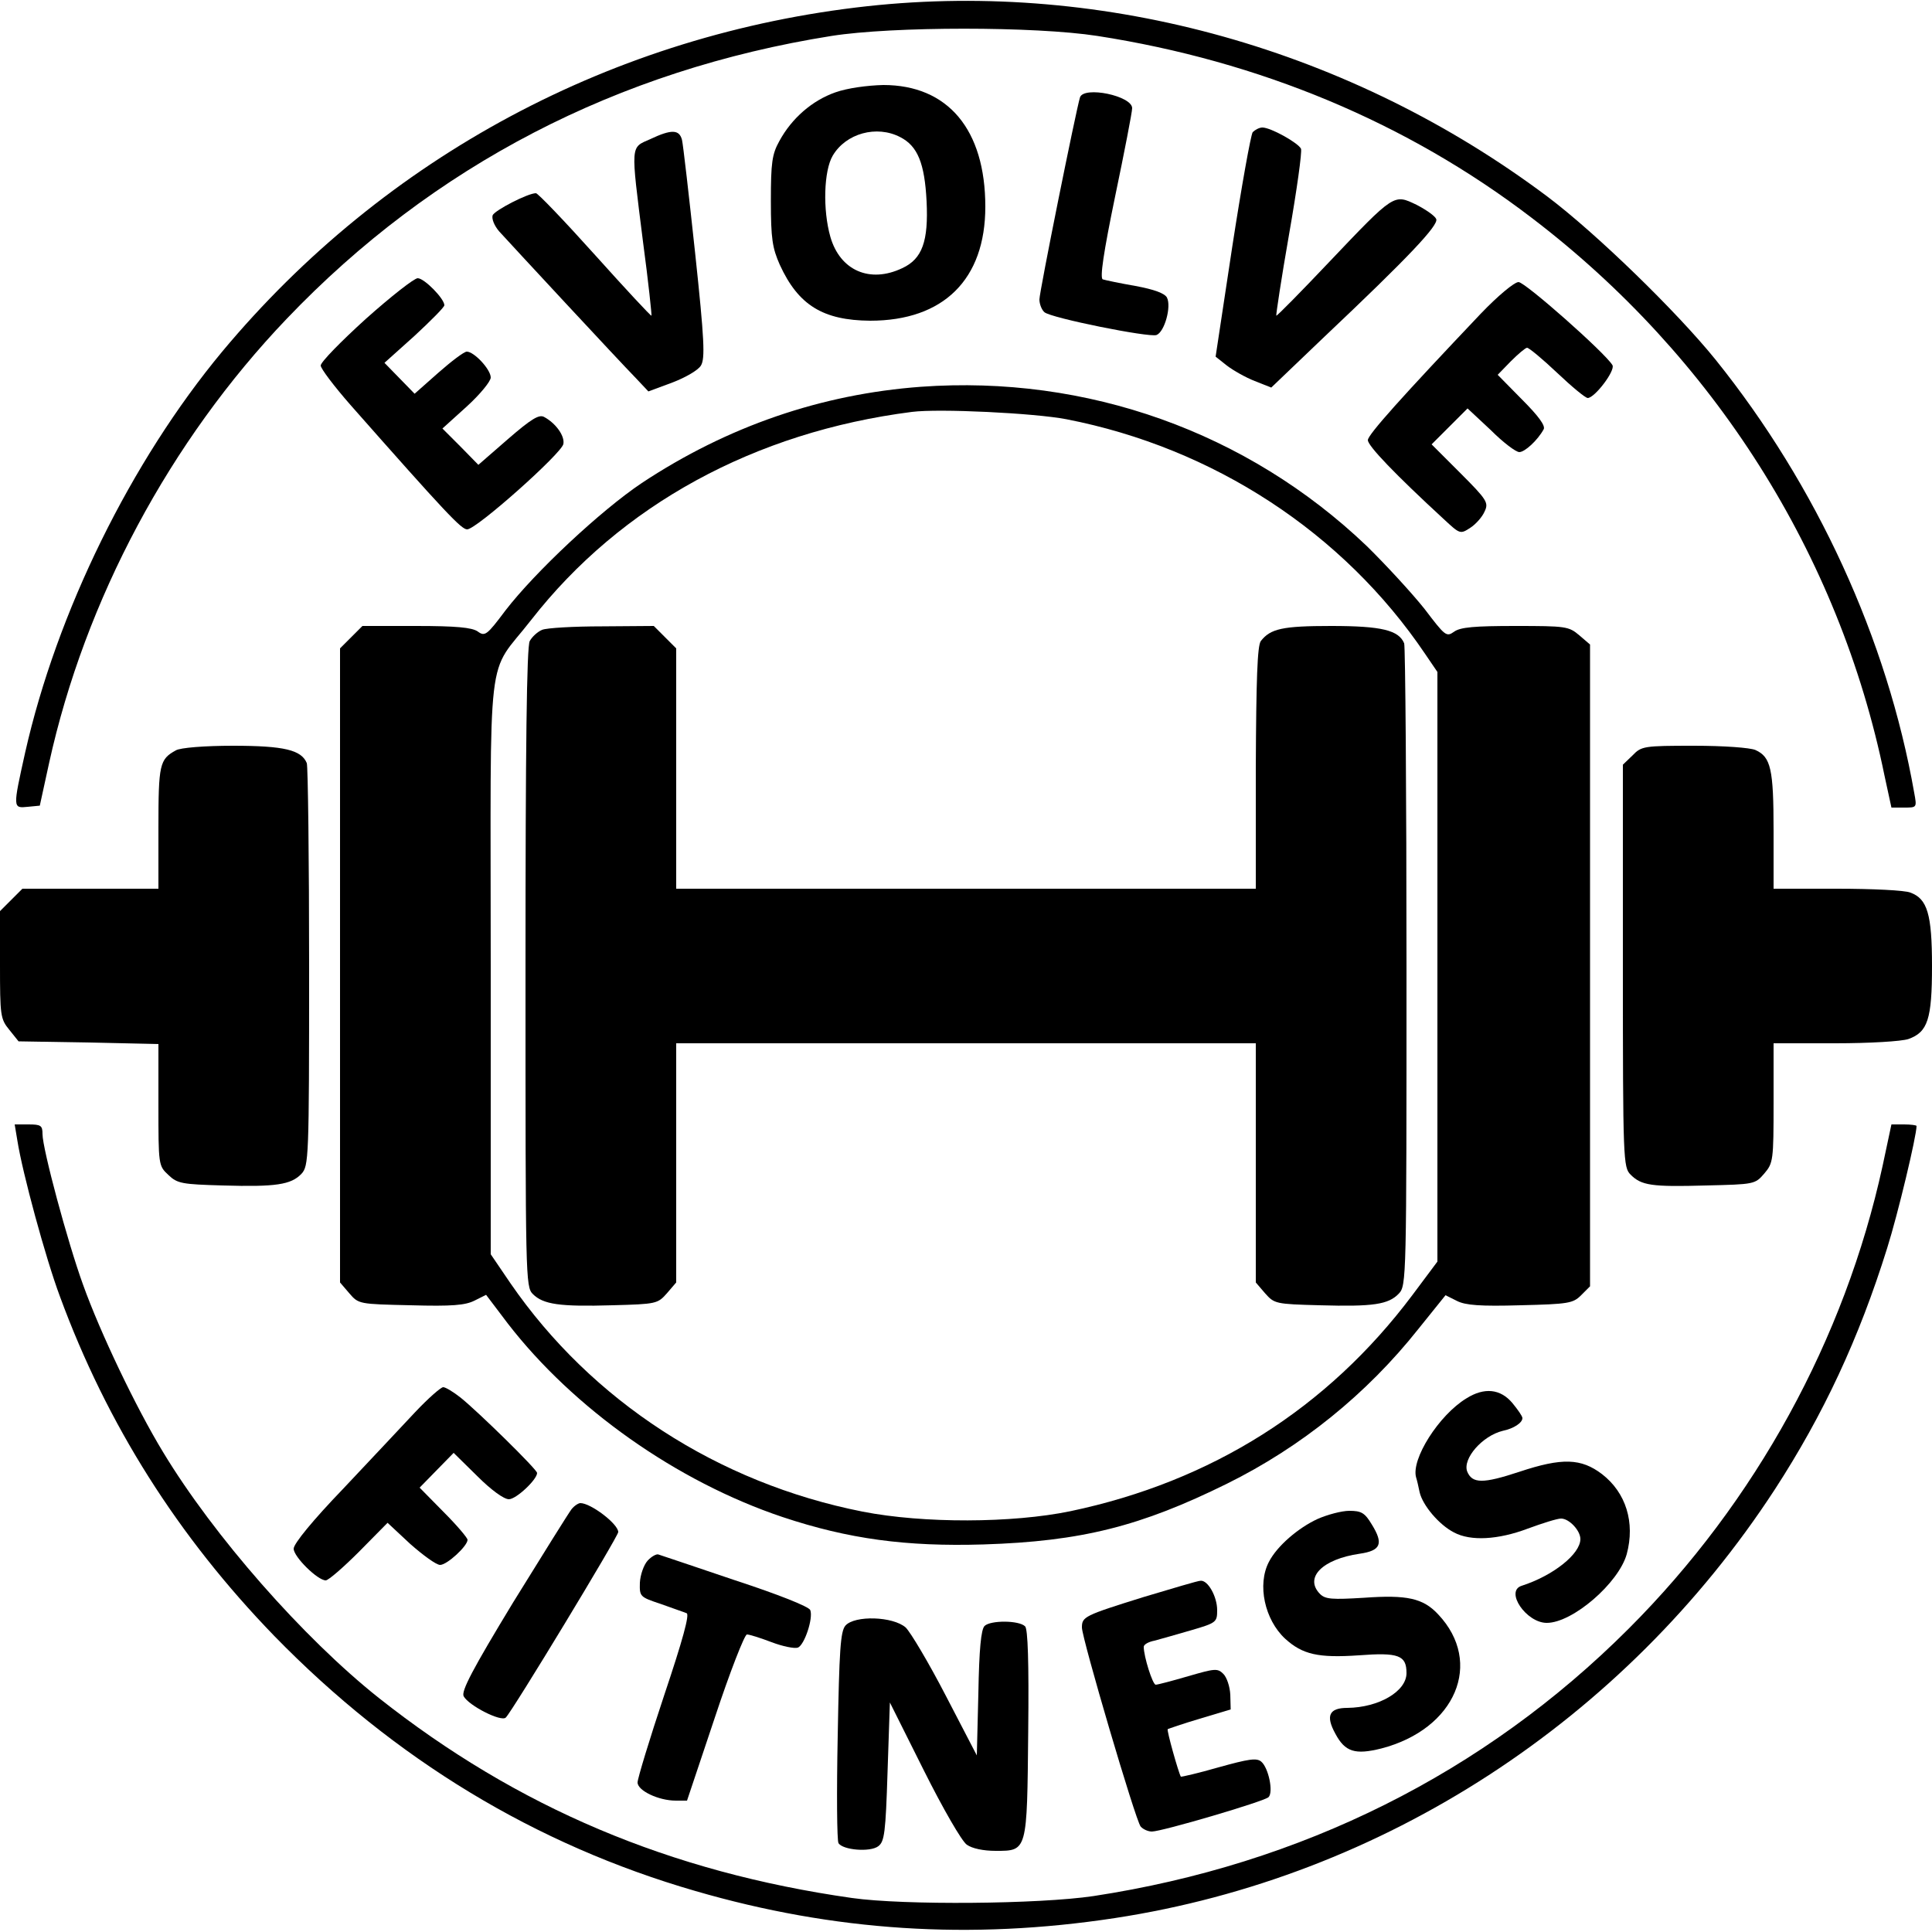 <?xml version="1.0" standalone="no"?>
<!DOCTYPE svg PUBLIC "-//W3C//DTD SVG 20010904//EN"
 "http://www.w3.org/TR/2001/REC-SVG-20010904/DTD/svg10.dtd">
<svg version="1.0" xmlns="http://www.w3.org/2000/svg"
 width="500pt" height="500pt" viewBox="0 0 500 500"
 preserveAspectRatio="xMidYMid meet">
<g transform="translate(0,500) scale(0.1,-0.1)"
fill="#000000" stroke="none">
<path d="M2245 4984 c-656 -72 -1249 -389 -1670 -894 -236 -284 -428 -674
-510 -1038 -32 -144 -32 -144 7 -140 l31 3 24 110 c93 423 313 834 615 1150
378 396 856 644 1410 732 158 25 527 25 688 0 419 -65 801 -224 1123 -470 472
-359 797 -872 914 -1444 l18 -83 33 0 c33 0 33 0 26 38 -70 398 -252 795 -514
1121 -101 125 -309 327 -435 422 -508 381 -1144 560 -1760 493z"/>
<path d="M2162 4761 c-60 -21 -113 -67 -145 -126 -19 -34 -22 -56 -22 -155 0
-98 4 -122 23 -165 48 -105 112 -144 234 -145 190 0 298 107 298 295 0 200
-97 315 -264 315 -42 -1 -93 -8 -124 -19z m168 -116 c45 -23 63 -68 68 -166 5
-103 -11 -149 -63 -173 -84 -40 -161 -6 -186 81 -20 70 -17 171 6 210 34 58
114 80 175 48z"/>
<path d="M2795 4748 c-10 -32 -105 -503 -105 -523 0 -12 6 -27 13 -33 17 -15
271 -66 290 -59 21 8 39 74 27 97 -6 11 -33 21 -82 30 -40 7 -78 15 -84 17 -8
3 2 70 32 215 24 115 44 218 44 228 0 32 -125 58 -135 28z"/>
<path d="M3242 4658 c-5 -7 -29 -141 -53 -297 l-43 -284 29 -23 c17 -13 49
-31 72 -40 l43 -17 137 131 c220 208 296 289 290 305 -3 8 -26 24 -51 37 -59
28 -56 31 -227 -149 -73 -77 -134 -139 -136 -138 -1 2 13 96 33 210 20 114 34
214 31 222 -7 15 -78 55 -100 55 -8 0 -19 -6 -25 -12z"/>
<path d="M1683 4640 c-52 -23 -51 -10 -19 -265 14 -104 23 -191 22 -192 -1 -2
-67 69 -146 157 -79 88 -148 160 -153 160 -21 0 -106 -44 -112 -57 -3 -9 4
-27 17 -42 29 -32 309 -334 354 -380 l32 -34 62 23 c34 13 67 32 74 44 11 18
9 66 -15 291 -16 149 -31 280 -34 293 -7 27 -27 28 -82 2z"/>
<path d="M947 4175 c-64 -58 -117 -112 -117 -121 0 -8 35 -54 77 -102 248
-281 287 -322 302 -322 24 0 245 197 249 221 4 21 -20 54 -50 70 -13 7 -33 -5
-93 -57 l-77 -67 -46 47 -47 47 63 57 c34 31 62 65 62 75 0 21 -43 67 -62 67
-7 0 -40 -25 -74 -55 l-61 -54 -39 40 -39 40 78 70 c42 39 77 74 77 79 0 17
-52 70 -69 70 -9 0 -69 -47 -134 -105z"/>
<path d="M3832 4188 c-203 -214 -292 -313 -292 -327 0 -15 71 -89 197 -205 41
-38 42 -39 68 -22 14 9 31 28 37 42 11 23 7 30 -63 100 l-74 74 47 47 46 46
60 -56 c32 -32 65 -57 74 -57 14 0 47 30 63 59 5 9 -13 34 -56 77 l-63 64 34
35 c19 19 38 35 42 35 5 0 40 -29 78 -65 38 -36 73 -65 79 -65 18 0 72 71 64
85 -18 31 -226 215 -243 215 -11 0 -54 -36 -98 -82z"/>
<path d="M2383 3999 c-257 -19 -500 -102 -722 -249 -106 -71 -276 -230 -353
-330 -48 -64 -53 -68 -72 -54 -15 10 -55 14 -159 14 l-139 0 -29 -29 -29 -29
0 -821 0 -820 24 -28 c24 -28 25 -28 159 -31 107 -3 141 0 165 12 l30 15 56
-74 c170 -220 437 -409 711 -501 171 -57 320 -77 520 -71 254 8 407 47 630
157 192 95 362 232 496 401 l70 87 30 -15 c22 -11 60 -14 164 -11 124 3 136 5
157 26 l23 23 0 830 0 831 -28 24 c-27 23 -35 24 -165 24 -105 0 -143 -3 -159
-15 -20 -14 -23 -11 -77 60 -32 40 -99 113 -149 162 -309 295 -724 443 -1154
412z m377 -84 c380 -74 716 -293 928 -607 l32 -47 0 -763 0 -763 -65 -87
c-220 -293 -519 -482 -885 -559 -150 -31 -380 -32 -538 -1 -374 74 -701 286
-911 591 l-51 75 0 745 c0 855 -13 745 105 897 232 297 578 486 985 538 70 9
317 -3 400 -19z"/>
<path d="M1403 3370 c-12 -5 -26 -18 -32 -29 -8 -13 -11 -280 -11 -845 0 -805
0 -826 19 -845 27 -27 70 -33 206 -29 114 3 117 4 141 31 l24 28 0 310 0 309
750 0 750 0 0 -309 0 -310 24 -28 c24 -27 27 -28 141 -31 139 -4 178 2 205 30
20 21 20 36 20 844 0 452 -3 830 -6 839 -14 34 -58 45 -189 45 -126 0 -157 -7
-182 -39 -9 -12 -12 -99 -13 -328 l0 -313 -750 0 -750 0 0 311 0 311 -29 29
-29 29 -134 -1 c-73 0 -143 -4 -155 -9z"/>
<path d="M455 3058 c-42 -23 -45 -36 -45 -200 l0 -158 -176 0 -176 0 -29 -29
-29 -29 0 -139 c0 -131 1 -140 24 -168 l24 -30 181 -3 181 -4 0 -157 c0 -156
0 -158 26 -182 23 -22 35 -24 141 -27 137 -4 176 2 203 30 19 21 20 36 20 534
0 282 -3 520 -6 529 -14 34 -58 45 -191 45 -73 0 -137 -5 -148 -12z"/>
<path d="M4225 3045 l-25 -24 0 -521 c0 -504 1 -521 20 -540 28 -28 54 -32
195 -28 125 3 127 3 151 31 23 27 24 34 24 183 l0 154 159 0 c90 0 172 5 190
11 50 18 61 51 61 189 0 134 -12 174 -56 190 -14 6 -99 10 -190 10 l-164 0 0
150 c0 160 -7 191 -47 209 -14 6 -81 11 -159 11 -130 0 -136 -1 -159 -25z"/>
<path d="M45 2048 c13 -83 73 -304 110 -403 122 -332 306 -622 555 -879 311
-319 675 -540 1090 -660 358 -104 711 -127 1085 -70 694 106 1318 511 1708
1109 126 194 218 391 291 625 28 89 76 290 76 316 0 2 -15 4 -32 4 l-33 0 -23
-108 c-98 -448 -328 -868 -657 -1197 -374 -374 -847 -610 -1385 -692 -141 -21
-491 -24 -625 -5 -471 67 -866 234 -1225 518 -195 155 -427 419 -558 636 -70
115 -163 310 -207 433 -40 110 -105 352 -105 390 0 22 -4 25 -36 25 l-36 0 7
-42z"/>
<path d="M1075 1346 c-33 -35 -117 -125 -187 -199 -78 -81 -128 -142 -128
-155 0 -21 62 -82 83 -82 7 0 46 34 86 74 l74 75 59 -55 c33 -29 67 -54 77
-54 18 0 71 49 71 65 0 5 -28 38 -62 72 l-62 63 44 45 44 45 61 -60 c36 -36
69 -60 82 -60 19 0 73 51 73 68 0 9 -152 158 -198 195 -19 15 -39 27 -45 27
-6 0 -39 -29 -72 -64z"/>
<path d="M3795 1381 c-71 -43 -144 -158 -130 -205 2 -6 6 -23 9 -38 8 -34 50
-84 89 -104 43 -23 114 -19 191 10 38 14 76 26 86 26 21 0 50 -31 50 -53 0
-39 -71 -95 -152 -121 -44 -14 12 -96 65 -96 67 0 186 103 207 178 22 82 -2
159 -64 207 -54 41 -103 43 -214 6 -94 -31 -122 -31 -135 1 -12 33 39 92 92
105 29 6 51 21 51 33 0 5 -12 22 -26 39 -31 37 -73 41 -119 12z"/>
<path d="M1479 1094 c-7 -9 -75 -118 -151 -241 -105 -173 -135 -230 -128 -243
13 -24 97 -67 109 -55 18 18 291 469 291 480 0 21 -71 75 -98 75 -5 0 -16 -7
-23 -16z"/>
<path d="M3410 1069 c-50 -23 -105 -70 -126 -111 -31 -59 -11 -150 42 -199 45
-41 86 -50 190 -43 104 8 124 0 124 -46 0 -47 -71 -89 -153 -90 -47 0 -57 -20
-31 -67 25 -47 51 -55 119 -38 192 50 265 222 147 347 -39 42 -81 51 -192 43
-83 -5 -100 -4 -114 10 -41 42 6 90 103 104 55 8 62 26 31 76 -18 30 -27 35
-58 35 -20 0 -57 -10 -82 -21z"/>
<path d="M1676 961 c-10 -11 -19 -37 -20 -57 -1 -36 0 -37 54 -55 30 -11 60
-21 67 -24 8 -3 -10 -69 -58 -212 -38 -114 -69 -216 -69 -226 0 -21 54 -47 99
-47 l29 0 72 215 c39 118 77 215 83 215 7 0 35 -9 64 -20 29 -11 59 -17 68
-14 17 7 40 76 32 97 -3 9 -84 41 -194 77 -103 35 -193 65 -199 67 -5 2 -18
-5 -28 -16z"/>
<path d="M2960 867 c-154 -48 -160 -51 -160 -79 0 -28 139 -500 152 -515 6 -7
19 -13 29 -13 26 0 291 78 302 89 13 13 0 76 -19 92 -12 10 -32 7 -111 -15
-52 -15 -96 -25 -97 -24 -6 10 -37 120 -34 123 2 1 39 14 83 27 l80 24 -1 38
c-1 21 -9 45 -18 54 -15 15 -22 14 -91 -6 -41 -12 -79 -22 -84 -22 -8 0 -31
73 -31 98 0 6 12 13 28 16 15 4 57 16 95 27 65 19 67 21 67 52 0 35 -24 78
-43 76 -7 0 -73 -20 -147 -42z"/>
<path d="M2188 793 c-13 -15 -16 -64 -20 -285 -3 -147 -2 -272 2 -278 11 -18
82 -24 103 -8 16 12 19 35 24 193 l6 179 88 -176 c49 -98 98 -183 111 -192 14
-10 43 -16 75 -16 82 0 81 -2 84 308 2 182 -1 266 -8 273 -16 16 -90 16 -105
1 -9 -9 -14 -60 -16 -174 l-4 -161 -80 154 c-44 85 -91 164 -104 177 -33 29
-132 32 -156 5z"/>
</g>
</svg>
